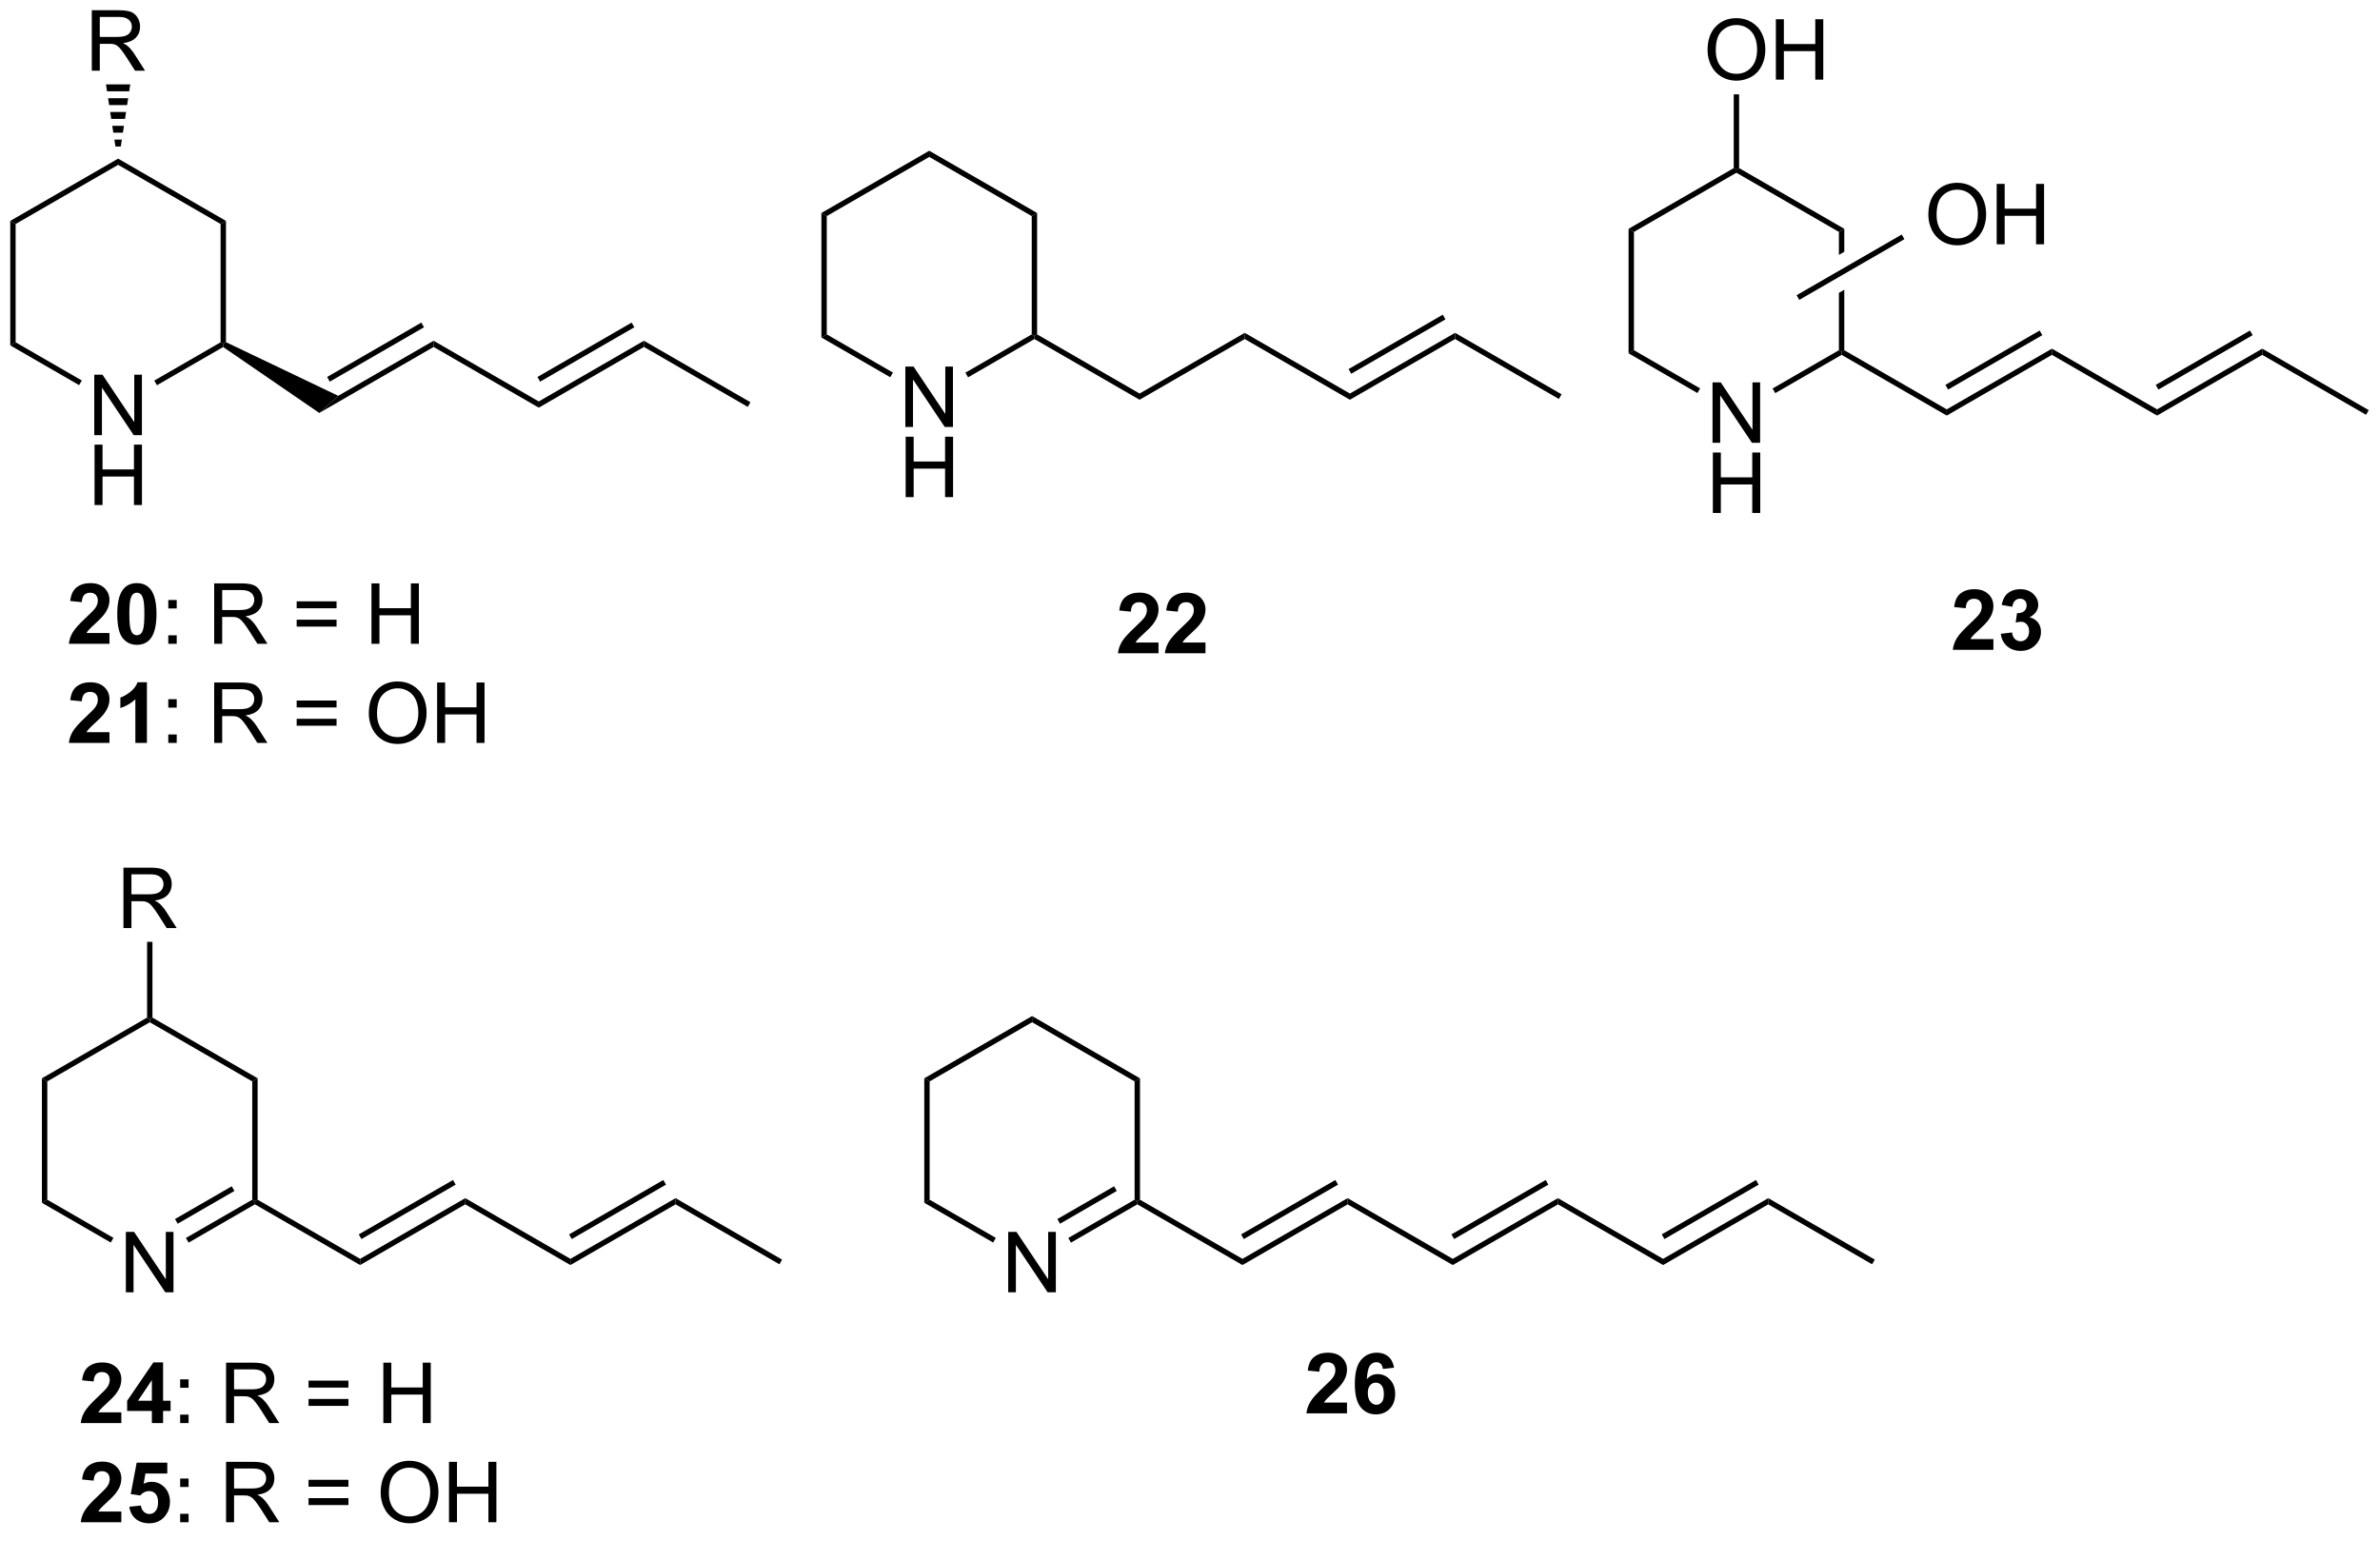<?xml version="1.0" encoding="UTF-8"?>
<!DOCTYPE svg PUBLIC '-//W3C//DTD SVG 1.0//EN'
          'http://www.w3.org/TR/2001/REC-SVG-20010904/DTD/svg10.dtd'>
<svg stroke-dasharray="none" shape-rendering="auto" xmlns="http://www.w3.org/2000/svg" font-family="'Dialog'" text-rendering="auto" width="90" fill-opacity="1" color-interpolation="auto" color-rendering="auto" preserveAspectRatio="xMidYMid meet" font-size="12px" viewBox="0 0 90 59" fill="black" xmlns:xlink="http://www.w3.org/1999/xlink" stroke="black" image-rendering="auto" stroke-miterlimit="10" stroke-linecap="square" stroke-linejoin="miter" font-style="normal" stroke-width="1" height="59" stroke-dashoffset="0" font-weight="normal" stroke-opacity="1"
><!--Generated by the Batik Graphics2D SVG Generator--><defs id="genericDefs"
  /><g
  ><defs id="defs1"
    ><clipPath clipPathUnits="userSpaceOnUse" id="clipPath1"
      ><path d="M0.633 1.583 L232.551 1.583 L232.551 151.114 L0.633 151.114 L0.633 1.583 Z"
      /></clipPath
      ><clipPath clipPathUnits="userSpaceOnUse" id="clipPath2"
      ><path d="M1.028 1.676 L1.028 147.05 L226.497 147.05 L226.497 1.676 Z"
      /></clipPath
    ></defs
    ><g transform="scale(0.388,0.388) translate(-0.633,-1.583) matrix(1.029,0,0,1.029,-0.424,-0.141)"
    ><path d="M9.956 42.901 L9.956 37.174 L10.735 37.174 L13.743 41.669 L13.743 37.174 L14.469 37.174 L14.469 42.901 L13.691 42.901 L10.683 38.401 L10.683 42.901 L9.956 42.901 Z" stroke="none" clip-path="url(#clipPath2)"
    /></g
    ><g transform="matrix(0.399,0,0,0.399,-0.41,-0.669)"
    ><path d="M9.988 49.551 L9.988 43.824 L10.745 43.824 L10.745 46.176 L13.722 46.176 L13.722 43.824 L14.48 43.824 L14.48 49.551 L13.722 49.551 L13.722 46.85 L10.745 46.85 L10.745 49.551 L9.988 49.551 Z" stroke="none" clip-path="url(#clipPath2)"
    /></g
    ><g transform="matrix(0.399,0,0,0.399,-0.41,-0.669)"
    ><path d="M2 22.616 L2.51 22.91 L2.51 34.124 L2 34.419 Z" stroke="none" clip-path="url(#clipPath2)"
    /></g
    ><g transform="matrix(0.399,0,0,0.399,-0.41,-0.669)"
    ><path d="M2 34.419 L2.51 34.124 L8.78 37.744 L8.525 38.186 Z" stroke="none" clip-path="url(#clipPath2)"
    /></g
    ><g transform="matrix(0.399,0,0,0.399,-0.41,-0.669)"
    ><path d="M15.903 38.195 L15.648 37.753 L21.934 34.124 L22.189 34.272 L22.178 34.572 Z" stroke="none" clip-path="url(#clipPath2)"
    /></g
    ><g transform="matrix(0.399,0,0,0.399,-0.41,-0.669)"
    ><path d="M22.444 34.112 L22.189 34.272 L21.934 34.124 L21.934 22.91 L22.444 22.616 Z" stroke="none" clip-path="url(#clipPath2)"
    /></g
    ><g transform="matrix(0.399,0,0,0.399,-0.41,-0.669)"
    ><path d="M22.444 22.616 L21.934 22.91 L12.222 17.303 L12.222 16.714 Z" stroke="none" clip-path="url(#clipPath2)"
    /></g
    ><g transform="matrix(0.399,0,0,0.399,-0.41,-0.669)"
    ><path d="M12.222 16.714 L12.222 17.303 L2.51 22.91 L2 22.616 Z" stroke="none" clip-path="url(#clipPath2)"
    /></g
    ><g transform="matrix(0.399,0,0,0.399,-0.41,-0.669)"
    ><path d="M22.178 34.572 L22.189 34.272 L22.444 34.112 L33.081 39.197 L31.287 40.822 Z" stroke="none" clip-path="url(#clipPath2)"
    /></g
    ><g transform="matrix(0.399,0,0,0.399,-0.41,-0.669)"
    ><path d="M31.287 40.822 L33.081 39.197 L42.122 33.977 L42.122 34.566 ZM32.283 37.855 L41.214 32.699 L40.959 32.257 L32.028 37.413 Z" stroke="none" clip-path="url(#clipPath2)"
    /></g
    ><g transform="matrix(0.399,0,0,0.399,-0.41,-0.669)"
    ><path d="M42.122 34.566 L42.122 33.977 L52.089 39.731 L52.089 40.321 Z" stroke="none" clip-path="url(#clipPath2)"
    /></g
    ><g transform="matrix(0.399,0,0,0.399,-0.41,-0.669)"
    ><path d="M52.089 40.321 L52.089 39.731 L62.056 33.977 L62.056 34.566 ZM52.217 37.855 L61.148 32.699 L60.892 32.257 L51.962 37.413 Z" stroke="none" clip-path="url(#clipPath2)"
    /></g
    ><g transform="matrix(0.399,0,0,0.399,-0.41,-0.669)"
    ><path d="M62.056 34.566 L62.056 33.977 L72.15 39.805 L71.895 40.247 Z" stroke="none" clip-path="url(#clipPath2)"
    /></g
    ><g transform="matrix(0.399,0,0,0.399,-0.41,-0.669)"
    ><path d="M9.727 8.375 L9.727 2.648 L12.266 2.648 Q13.032 2.648 13.43 2.802 Q13.829 2.956 14.066 3.346 Q14.305 3.737 14.305 4.211 Q14.305 4.82 13.909 5.24 Q13.516 5.656 12.691 5.768 Q12.993 5.914 13.149 6.055 Q13.48 6.359 13.777 6.815 L14.774 8.375 L13.821 8.375 L13.063 7.182 Q12.73 6.667 12.514 6.393 Q12.3 6.12 12.131 6.01 Q11.961 5.901 11.784 5.859 Q11.657 5.831 11.363 5.831 L10.485 5.831 L10.485 8.375 L9.727 8.375 ZM10.485 5.175 L12.113 5.175 Q12.633 5.175 12.925 5.068 Q13.219 4.961 13.37 4.724 Q13.524 4.487 13.524 4.211 Q13.524 3.805 13.227 3.544 Q12.933 3.281 12.297 3.281 L10.485 3.281 L10.485 5.175 Z" stroke="none" clip-path="url(#clipPath2)"
    /></g
    ><g transform="matrix(0.399,0,0,0.399,-0.41,-0.669)"
    ><path d="M11.967 15.563 L11.867 14.909 L12.576 14.909 L12.477 15.563 ZM11.768 14.255 L11.668 13.602 L12.776 13.602 L12.676 14.255 ZM11.569 12.948 L11.469 12.294 L12.975 12.294 L12.875 12.948 ZM11.37 11.64 L11.27 10.986 L13.174 10.986 L13.074 11.64 ZM11.171 10.333 L11.071 9.679 L13.373 9.679 L13.273 10.333 Z" stroke="none" clip-path="url(#clipPath2)"
    /></g
    ><g transform="matrix(0.399,0,0,0.399,-0.41,-0.669)"
    ><path d="M11.402 61.683 L11.402 62.703 L7.555 62.703 Q7.618 62.125 7.93 61.607 Q8.243 61.089 9.165 60.235 Q9.907 59.542 10.073 59.297 Q10.3 58.956 10.3 58.625 Q10.3 58.258 10.102 58.06 Q9.907 57.862 9.558 57.862 Q9.214 57.862 9.011 58.071 Q8.808 58.276 8.777 58.758 L7.683 58.649 Q7.782 57.743 8.297 57.349 Q8.813 56.953 9.586 56.953 Q10.433 56.953 10.917 57.412 Q11.402 57.868 11.402 58.547 Q11.402 58.933 11.264 59.284 Q11.125 59.633 10.823 60.016 Q10.625 60.269 10.105 60.745 Q9.586 61.222 9.446 61.378 Q9.308 61.534 9.222 61.683 L11.402 61.683 ZM13.999 56.953 Q14.832 56.953 15.301 57.547 Q15.858 58.25 15.858 59.878 Q15.858 61.503 15.296 62.214 Q14.832 62.803 13.999 62.803 Q13.163 62.803 12.65 62.159 Q12.14 61.516 12.14 59.868 Q12.14 58.25 12.702 57.539 Q13.168 56.953 13.999 56.953 ZM13.999 57.862 Q13.801 57.862 13.645 57.99 Q13.489 58.118 13.403 58.446 Q13.288 58.87 13.288 59.878 Q13.288 60.886 13.39 61.263 Q13.491 61.641 13.645 61.766 Q13.801 61.891 13.999 61.891 Q14.2 61.891 14.356 61.763 Q14.512 61.636 14.598 61.308 Q14.71 60.886 14.71 59.878 Q14.71 58.87 14.608 58.495 Q14.507 58.118 14.353 57.99 Q14.2 57.862 13.999 57.862 Z" stroke="none" clip-path="url(#clipPath2)"
    /></g
    ><g transform="matrix(0.399,0,0,0.399,-0.41,-0.669)"
    ><path d="M16.977 59.355 L16.977 58.555 L17.776 58.555 L17.776 59.355 L16.977 59.355 ZM16.977 62.703 L16.977 61.901 L17.776 61.901 L17.776 62.703 L16.977 62.703 ZM21.328 62.703 L21.328 56.977 L23.868 56.977 Q24.633 56.977 25.032 57.131 Q25.43 57.284 25.667 57.675 Q25.907 58.066 25.907 58.539 Q25.907 59.149 25.511 59.568 Q25.118 59.985 24.292 60.097 Q24.594 60.243 24.75 60.383 Q25.081 60.688 25.378 61.144 L26.375 62.703 L25.422 62.703 L24.665 61.511 Q24.331 60.995 24.115 60.722 Q23.901 60.448 23.732 60.339 Q23.563 60.23 23.386 60.188 Q23.258 60.159 22.964 60.159 L22.086 60.159 L22.086 62.703 L21.328 62.703 ZM22.086 59.503 L23.714 59.503 Q24.235 59.503 24.526 59.396 Q24.821 59.289 24.972 59.053 Q25.125 58.816 25.125 58.539 Q25.125 58.133 24.828 57.873 Q24.534 57.61 23.899 57.61 L22.086 57.61 L22.086 59.503 ZM32.925 59.336 L29.144 59.336 L29.144 58.68 L32.925 58.68 L32.925 59.336 ZM32.925 61.073 L29.144 61.073 L29.144 60.417 L32.925 60.417 L32.925 61.073 ZM36.233 62.703 L36.233 56.977 L36.991 56.977 L36.991 59.328 L39.968 59.328 L39.968 56.977 L40.726 56.977 L40.726 62.703 L39.968 62.703 L39.968 60.003 L36.991 60.003 L36.991 62.703 L36.233 62.703 Z" stroke="none" clip-path="url(#clipPath2)"
    /></g
    ><g transform="matrix(0.399,0,0,0.399,-0.41,-0.669)"
    ><path d="M11.402 71.083 L11.402 72.103 L7.555 72.103 Q7.618 71.525 7.93 71.007 Q8.243 70.489 9.165 69.635 Q9.907 68.942 10.073 68.697 Q10.3 68.356 10.3 68.025 Q10.3 67.658 10.102 67.46 Q9.907 67.262 9.558 67.262 Q9.214 67.262 9.011 67.471 Q8.808 67.676 8.777 68.158 L7.683 68.049 Q7.782 67.143 8.297 66.749 Q8.813 66.353 9.586 66.353 Q10.433 66.353 10.917 66.812 Q11.402 67.268 11.402 67.947 Q11.402 68.333 11.264 68.684 Q11.125 69.033 10.823 69.416 Q10.625 69.669 10.105 70.145 Q9.586 70.622 9.446 70.778 Q9.308 70.934 9.222 71.083 L11.402 71.083 ZM14.952 72.103 L13.856 72.103 L13.856 67.966 Q13.254 68.528 12.437 68.799 L12.437 67.801 Q12.866 67.661 13.369 67.27 Q13.874 66.877 14.062 66.353 L14.952 66.353 L14.952 72.103 Z" stroke="none" clip-path="url(#clipPath2)"
    /></g
    ><g transform="matrix(0.399,0,0,0.399,-0.41,-0.669)"
    ><path d="M16.977 68.754 L16.977 67.955 L17.776 67.955 L17.776 68.754 L16.977 68.754 ZM16.977 72.103 L16.977 71.301 L17.776 71.301 L17.776 72.103 L16.977 72.103 ZM21.328 72.103 L21.328 66.377 L23.868 66.377 Q24.633 66.377 25.032 66.531 Q25.43 66.684 25.667 67.075 Q25.907 67.466 25.907 67.939 Q25.907 68.549 25.511 68.968 Q25.118 69.385 24.292 69.497 Q24.594 69.643 24.75 69.783 Q25.081 70.088 25.378 70.544 L26.375 72.103 L25.422 72.103 L24.665 70.911 Q24.331 70.395 24.115 70.122 Q23.901 69.848 23.732 69.739 Q23.563 69.629 23.386 69.588 Q23.258 69.559 22.964 69.559 L22.086 69.559 L22.086 72.103 L21.328 72.103 ZM22.086 68.903 L23.714 68.903 Q24.235 68.903 24.526 68.796 Q24.821 68.689 24.972 68.453 Q25.125 68.216 25.125 67.939 Q25.125 67.533 24.828 67.273 Q24.534 67.01 23.899 67.01 L22.086 67.01 L22.086 68.903 ZM32.925 68.736 L29.144 68.736 L29.144 68.08 L32.925 68.08 L32.925 68.736 ZM32.925 70.473 L29.144 70.473 L29.144 69.817 L32.925 69.817 L32.925 70.473 ZM35.981 69.314 Q35.981 67.887 36.746 67.083 Q37.512 66.275 38.723 66.275 Q39.515 66.275 40.15 66.656 Q40.788 67.033 41.121 67.71 Q41.457 68.387 41.457 69.247 Q41.457 70.119 41.106 70.807 Q40.754 71.494 40.108 71.848 Q39.465 72.203 38.718 72.203 Q37.91 72.203 37.273 71.812 Q36.637 71.419 36.309 70.744 Q35.981 70.067 35.981 69.314 ZM36.762 69.325 Q36.762 70.361 37.317 70.958 Q37.874 71.551 38.715 71.551 Q39.569 71.551 40.121 70.95 Q40.676 70.348 40.676 69.244 Q40.676 68.544 40.439 68.023 Q40.202 67.502 39.746 67.216 Q39.293 66.926 38.726 66.926 Q37.921 66.926 37.34 67.481 Q36.762 68.033 36.762 69.325 ZM42.456 72.103 L42.456 66.377 L43.214 66.377 L43.214 68.728 L46.191 68.728 L46.191 66.377 L46.948 66.377 L46.948 72.103 L46.191 72.103 L46.191 69.403 L43.214 69.403 L43.214 72.103 L42.456 72.103 Z" stroke="none" clip-path="url(#clipPath2)"
    /></g
    ><g transform="matrix(0.399,0,0,0.399,-0.41,-0.669)"
    ><path d="M12.956 124.178 L12.956 118.451 L13.735 118.451 L16.743 122.946 L16.743 118.451 L17.469 118.451 L17.469 124.178 L16.691 124.178 L13.683 119.678 L13.683 124.178 L12.956 124.178 Z" stroke="none" clip-path="url(#clipPath2)"
    /></g
    ><g transform="matrix(0.399,0,0,0.399,-0.41,-0.669)"
    ><path d="M5 103.893 L5.51 104.187 L5.51 115.401 L5 115.696 Z" stroke="none" clip-path="url(#clipPath2)"
    /></g
    ><g transform="matrix(0.399,0,0,0.399,-0.41,-0.669)"
    ><path d="M5 115.696 L5.51 115.401 L11.78 119.021 L11.525 119.463 Z" stroke="none" clip-path="url(#clipPath2)"
    /></g
    ><g transform="matrix(0.399,0,0,0.399,-0.41,-0.669)"
    ><path d="M18.903 119.472 L18.648 119.03 L24.934 115.401 L25.189 115.549 L25.189 115.843 ZM17.868 117.678 L23.245 114.573 L22.99 114.132 L17.613 117.236 Z" stroke="none" clip-path="url(#clipPath2)"
    /></g
    ><g transform="matrix(0.399,0,0,0.399,-0.41,-0.669)"
    ><path d="M25.444 115.401 L25.189 115.549 L24.934 115.401 L24.934 104.187 L25.444 103.893 Z" stroke="none" clip-path="url(#clipPath2)"
    /></g
    ><g transform="matrix(0.399,0,0,0.399,-0.41,-0.669)"
    ><path d="M25.444 103.893 L24.934 104.187 L15.222 98.58 L15.222 98.286 L15.477 98.138 Z" stroke="none" clip-path="url(#clipPath2)"
    /></g
    ><g transform="matrix(0.399,0,0,0.399,-0.41,-0.669)"
    ><path d="M14.967 98.138 L15.222 98.286 L15.222 98.58 L5.51 104.187 L5 103.893 Z" stroke="none" clip-path="url(#clipPath2)"
    /></g
    ><g transform="matrix(0.399,0,0,0.399,-0.41,-0.669)"
    ><path d="M25.189 115.843 L25.189 115.549 L25.444 115.401 L35.156 121.008 L35.156 121.597 Z" stroke="none" clip-path="url(#clipPath2)"
    /></g
    ><g transform="matrix(0.399,0,0,0.399,-0.41,-0.669)"
    ><path d="M35.156 121.597 L35.156 121.008 L45.122 115.254 L45.122 115.843 ZM35.283 119.132 L44.214 113.975 L43.959 113.534 L35.028 118.69 Z" stroke="none" clip-path="url(#clipPath2)"
    /></g
    ><g transform="matrix(0.399,0,0,0.399,-0.41,-0.669)"
    ><path d="M45.122 115.843 L45.122 115.254 L55.089 121.008 L55.089 121.597 Z" stroke="none" clip-path="url(#clipPath2)"
    /></g
    ><g transform="matrix(0.399,0,0,0.399,-0.41,-0.669)"
    ><path d="M55.089 121.597 L55.089 121.008 L65.056 115.254 L65.056 115.843 ZM55.217 119.132 L64.148 113.975 L63.892 113.534 L54.962 118.69 Z" stroke="none" clip-path="url(#clipPath2)"
    /></g
    ><g transform="matrix(0.399,0,0,0.399,-0.41,-0.669)"
    ><path d="M65.056 115.843 L65.056 115.254 L75.15 121.082 L74.895 121.524 Z" stroke="none" clip-path="url(#clipPath2)"
    /></g
    ><g transform="matrix(0.399,0,0,0.399,-0.41,-0.669)"
    ><path d="M96.581 124.178 L96.581 118.451 L97.36 118.451 L100.368 122.946 L100.368 118.451 L101.094 118.451 L101.094 124.178 L100.316 124.178 L97.308 119.678 L97.308 124.178 L96.581 124.178 Z" stroke="none" clip-path="url(#clipPath2)"
    /></g
    ><g transform="matrix(0.399,0,0,0.399,-0.41,-0.669)"
    ><path d="M88.625 103.893 L89.135 104.187 L89.135 115.401 L88.625 115.696 Z" stroke="none" clip-path="url(#clipPath2)"
    /></g
    ><g transform="matrix(0.399,0,0,0.399,-0.41,-0.669)"
    ><path d="M88.625 115.696 L89.135 115.401 L95.405 119.021 L95.15 119.463 Z" stroke="none" clip-path="url(#clipPath2)"
    /></g
    ><g transform="matrix(0.399,0,0,0.399,-0.41,-0.669)"
    ><path d="M102.528 119.472 L102.273 119.03 L108.559 115.401 L108.814 115.549 L108.814 115.843 ZM101.493 117.678 L106.87 114.573 L106.615 114.132 L101.237 117.236 Z" stroke="none" clip-path="url(#clipPath2)"
    /></g
    ><g transform="matrix(0.399,0,0,0.399,-0.41,-0.669)"
    ><path d="M109.069 115.401 L108.814 115.549 L108.559 115.401 L108.559 104.187 L109.069 103.893 Z" stroke="none" clip-path="url(#clipPath2)"
    /></g
    ><g transform="matrix(0.399,0,0,0.399,-0.41,-0.669)"
    ><path d="M109.069 103.893 L108.559 104.187 L98.847 98.58 L98.847 97.991 Z" stroke="none" clip-path="url(#clipPath2)"
    /></g
    ><g transform="matrix(0.399,0,0,0.399,-0.41,-0.669)"
    ><path d="M98.847 97.991 L98.847 98.58 L89.135 104.187 L88.625 103.893 Z" stroke="none" clip-path="url(#clipPath2)"
    /></g
    ><g transform="matrix(0.399,0,0,0.399,-0.41,-0.669)"
    ><path d="M108.814 115.843 L108.814 115.549 L109.069 115.401 L118.781 121.008 L118.781 121.597 Z" stroke="none" clip-path="url(#clipPath2)"
    /></g
    ><g transform="matrix(0.399,0,0,0.399,-0.41,-0.669)"
    ><path d="M118.781 121.597 L118.781 121.008 L128.747 115.254 L128.747 115.843 ZM118.908 119.132 L127.839 113.975 L127.584 113.534 L118.653 118.69 Z" stroke="none" clip-path="url(#clipPath2)"
    /></g
    ><g transform="matrix(0.399,0,0,0.399,-0.41,-0.669)"
    ><path d="M128.747 115.843 L128.747 115.254 L138.714 121.008 L138.714 121.597 Z" stroke="none" clip-path="url(#clipPath2)"
    /></g
    ><g transform="matrix(0.399,0,0,0.399,-0.41,-0.669)"
    ><path d="M138.714 121.597 L138.714 121.008 L148.681 115.254 L148.681 115.843 ZM138.842 119.132 L147.773 113.975 L147.518 113.534 L138.587 118.69 Z" stroke="none" clip-path="url(#clipPath2)"
    /></g
    ><g transform="matrix(0.399,0,0,0.399,-0.41,-0.669)"
    ><path d="M148.681 115.843 L148.681 115.254 L158.648 121.008 L158.648 121.597 Z" stroke="none" clip-path="url(#clipPath2)"
    /></g
    ><g transform="matrix(0.399,0,0,0.399,-0.41,-0.669)"
    ><path d="M158.648 121.597 L158.648 121.008 L168.614 115.254 L168.614 115.843 ZM158.775 119.132 L167.706 113.975 L167.451 113.534 L158.52 118.69 Z" stroke="none" clip-path="url(#clipPath2)"
    /></g
    ><g transform="matrix(0.399,0,0,0.399,-0.41,-0.669)"
    ><path d="M168.614 115.843 L168.614 115.254 L178.709 121.082 L178.454 121.524 Z" stroke="none" clip-path="url(#clipPath2)"
    /></g
    ><g transform="matrix(0.399,0,0,0.399,-0.41,-0.669)"
    ><path d="M128.689 134.633 L128.689 135.654 L124.843 135.654 Q124.905 135.075 125.218 134.557 Q125.53 134.039 126.452 133.185 Q127.194 132.492 127.361 132.247 Q127.587 131.906 127.587 131.575 Q127.587 131.208 127.389 131.01 Q127.194 130.812 126.845 130.812 Q126.501 130.812 126.298 131.021 Q126.095 131.226 126.064 131.708 L124.97 131.599 Q125.069 130.693 125.585 130.299 Q126.1 129.904 126.874 129.904 Q127.72 129.904 128.204 130.362 Q128.689 130.818 128.689 131.497 Q128.689 131.883 128.551 132.234 Q128.413 132.583 128.111 132.966 Q127.913 133.219 127.392 133.695 Q126.874 134.172 126.733 134.328 Q126.595 134.484 126.509 134.633 L128.689 134.633 ZM133.151 131.328 L132.089 131.445 Q132.049 131.117 131.886 130.961 Q131.721 130.805 131.458 130.805 Q131.112 130.805 130.87 131.117 Q130.63 131.43 130.568 132.419 Q130.979 131.935 131.589 131.935 Q132.276 131.935 132.766 132.458 Q133.255 132.982 133.255 133.81 Q133.255 134.687 132.74 135.221 Q132.224 135.752 131.417 135.752 Q130.549 135.752 129.99 135.078 Q129.432 134.404 129.432 132.867 Q129.432 131.294 130.013 130.599 Q130.596 129.904 131.526 129.904 Q132.177 129.904 132.604 130.268 Q133.034 130.633 133.151 131.328 ZM130.661 133.724 Q130.661 134.258 130.906 134.549 Q131.154 134.841 131.471 134.841 Q131.776 134.841 131.979 134.604 Q132.182 134.364 132.182 133.82 Q132.182 133.263 131.964 133.002 Q131.745 132.742 131.417 132.742 Q131.099 132.742 130.88 132.992 Q130.661 133.239 130.661 133.724 Z" stroke="none" clip-path="url(#clipPath2)"
    /></g
    ><g transform="matrix(0.399,0,0,0.399,-0.41,-0.669)"
    ><path d="M86.831 42.151 L86.831 36.424 L87.61 36.424 L90.618 40.919 L90.618 36.424 L91.344 36.424 L91.344 42.151 L90.566 42.151 L87.558 37.651 L87.558 42.151 L86.831 42.151 Z" stroke="none" clip-path="url(#clipPath2)"
    /></g
    ><g transform="matrix(0.399,0,0,0.399,-0.41,-0.669)"
    ><path d="M86.862 48.801 L86.862 43.074 L87.62 43.074 L87.62 45.426 L90.597 45.426 L90.597 43.074 L91.355 43.074 L91.355 48.801 L90.597 48.801 L90.597 46.1 L87.62 46.1 L87.62 48.801 L86.862 48.801 Z" stroke="none" clip-path="url(#clipPath2)"
    /></g
    ><g transform="matrix(0.399,0,0,0.399,-0.41,-0.669)"
    ><path d="M78.875 21.866 L79.385 22.16 L79.385 33.374 L78.875 33.669 Z" stroke="none" clip-path="url(#clipPath2)"
    /></g
    ><g transform="matrix(0.399,0,0,0.399,-0.41,-0.669)"
    ><path d="M78.875 33.669 L79.385 33.374 L85.655 36.994 L85.4 37.436 Z" stroke="none" clip-path="url(#clipPath2)"
    /></g
    ><g transform="matrix(0.399,0,0,0.399,-0.41,-0.669)"
    ><path d="M92.778 37.445 L92.523 37.003 L98.809 33.374 L99.064 33.522 L99.064 33.816 Z" stroke="none" clip-path="url(#clipPath2)"
    /></g
    ><g transform="matrix(0.399,0,0,0.399,-0.41,-0.669)"
    ><path d="M99.319 33.374 L99.064 33.522 L98.809 33.374 L98.809 22.16 L99.319 21.866 Z" stroke="none" clip-path="url(#clipPath2)"
    /></g
    ><g transform="matrix(0.399,0,0,0.399,-0.41,-0.669)"
    ><path d="M99.319 21.866 L98.809 22.16 L89.097 16.553 L89.097 15.964 Z" stroke="none" clip-path="url(#clipPath2)"
    /></g
    ><g transform="matrix(0.399,0,0,0.399,-0.41,-0.669)"
    ><path d="M89.097 15.964 L89.097 16.553 L79.385 22.16 L78.875 21.866 Z" stroke="none" clip-path="url(#clipPath2)"
    /></g
    ><g transform="matrix(0.399,0,0,0.399,-0.41,-0.669)"
    ><path d="M99.064 33.816 L99.064 33.522 L99.319 33.374 L109.031 38.981 L109.031 39.571 Z" stroke="none" clip-path="url(#clipPath2)"
    /></g
    ><g transform="matrix(0.399,0,0,0.399,-0.41,-0.669)"
    ><path d="M109.031 39.571 L109.031 38.981 L118.997 33.227 L118.997 33.816 Z" stroke="none" clip-path="url(#clipPath2)"
    /></g
    ><g transform="matrix(0.399,0,0,0.399,-0.41,-0.669)"
    ><path d="M118.997 33.816 L118.997 33.227 L128.964 38.981 L128.964 39.571 Z" stroke="none" clip-path="url(#clipPath2)"
    /></g
    ><g transform="matrix(0.399,0,0,0.399,-0.41,-0.669)"
    ><path d="M128.964 39.571 L128.964 38.981 L138.931 33.227 L138.931 33.816 ZM129.092 37.105 L138.023 31.948 L137.768 31.507 L128.837 36.663 Z" stroke="none" clip-path="url(#clipPath2)"
    /></g
    ><g transform="matrix(0.399,0,0,0.399,-0.41,-0.669)"
    ><path d="M138.931 33.816 L138.931 33.227 L149.025 39.055 L148.77 39.497 Z" stroke="none" clip-path="url(#clipPath2)"
    /></g
    ><g transform="matrix(0.399,0,0,0.399,-0.41,-0.669)"
    ><path d="M110.826 62.583 L110.826 63.603 L106.98 63.603 Q107.043 63.025 107.355 62.507 Q107.668 61.989 108.59 61.135 Q109.332 60.442 109.498 60.197 Q109.725 59.856 109.725 59.525 Q109.725 59.158 109.527 58.96 Q109.332 58.762 108.983 58.762 Q108.639 58.762 108.436 58.971 Q108.233 59.176 108.201 59.658 L107.108 59.549 Q107.207 58.643 107.722 58.249 Q108.238 57.853 109.011 57.853 Q109.858 57.853 110.342 58.312 Q110.826 58.768 110.826 59.447 Q110.826 59.833 110.689 60.184 Q110.55 60.533 110.248 60.916 Q110.05 61.169 109.53 61.645 Q109.011 62.122 108.871 62.278 Q108.733 62.434 108.647 62.583 L110.826 62.583 ZM115.276 62.583 L115.276 63.603 L111.429 63.603 Q111.492 63.025 111.804 62.507 Q112.117 61.989 113.039 61.135 Q113.781 60.442 113.948 60.197 Q114.174 59.856 114.174 59.525 Q114.174 59.158 113.976 58.96 Q113.781 58.762 113.432 58.762 Q113.088 58.762 112.885 58.971 Q112.682 59.176 112.651 59.658 L111.557 59.549 Q111.656 58.643 112.171 58.249 Q112.687 57.853 113.461 57.853 Q114.307 57.853 114.791 58.312 Q115.276 58.768 115.276 59.447 Q115.276 59.833 115.138 60.184 Q115 60.533 114.698 60.916 Q114.5 61.169 113.979 61.645 Q113.461 62.122 113.32 62.278 Q113.182 62.434 113.096 62.583 L115.276 62.583 Z" stroke="none" clip-path="url(#clipPath2)"
    /></g
    ><g transform="matrix(0.399,0,0,0.399,-0.41,-0.669)"
    ><path d="M12.527 135.558 L12.527 136.578 L8.68 136.578 Q8.743 136 9.055 135.482 Q9.368 134.964 10.29 134.11 Q11.032 133.417 11.198 133.172 Q11.425 132.831 11.425 132.5 Q11.425 132.133 11.227 131.935 Q11.032 131.737 10.683 131.737 Q10.339 131.737 10.136 131.946 Q9.933 132.151 9.902 132.633 L8.808 132.524 Q8.907 131.618 9.422 131.224 Q9.938 130.828 10.711 130.828 Q11.558 130.828 12.042 131.287 Q12.527 131.743 12.527 132.422 Q12.527 132.808 12.389 133.159 Q12.25 133.508 11.948 133.891 Q11.75 134.144 11.23 134.62 Q10.711 135.097 10.571 135.253 Q10.433 135.409 10.347 135.558 L12.527 135.558 ZM15.421 136.578 L15.421 135.425 L13.077 135.425 L13.077 134.464 L15.562 130.828 L16.483 130.828 L16.483 134.461 L17.194 134.461 L17.194 135.425 L16.483 135.425 L16.483 136.578 L15.421 136.578 ZM15.421 134.461 L15.421 132.503 L14.106 134.461 L15.421 134.461 Z" stroke="none" clip-path="url(#clipPath2)"
    /></g
    ><g transform="matrix(0.399,0,0,0.399,-0.41,-0.669)"
    ><path d="M18.102 133.23 L18.102 132.43 L18.901 132.43 L18.901 133.23 L18.102 133.23 ZM18.102 136.578 L18.102 135.776 L18.901 135.776 L18.901 136.578 L18.102 136.578 ZM22.453 136.578 L22.453 130.852 L24.993 130.852 Q25.758 130.852 26.157 131.006 Q26.555 131.159 26.792 131.55 Q27.032 131.94 27.032 132.414 Q27.032 133.024 26.636 133.443 Q26.243 133.86 25.417 133.972 Q25.719 134.118 25.875 134.258 Q26.206 134.563 26.503 135.019 L27.5 136.578 L26.547 136.578 L25.79 135.386 Q25.456 134.87 25.24 134.597 Q25.026 134.323 24.857 134.214 Q24.688 134.105 24.511 134.063 Q24.383 134.034 24.089 134.034 L23.211 134.034 L23.211 136.578 L22.453 136.578 ZM23.211 133.378 L24.839 133.378 Q25.36 133.378 25.651 133.271 Q25.946 133.164 26.097 132.928 Q26.25 132.69 26.25 132.414 Q26.25 132.008 25.953 131.748 Q25.659 131.485 25.024 131.485 L23.211 131.485 L23.211 133.378 ZM34.05 133.211 L30.269 133.211 L30.269 132.555 L34.05 132.555 L34.05 133.211 ZM34.05 134.948 L30.269 134.948 L30.269 134.292 L34.05 134.292 L34.05 134.948 ZM37.358 136.578 L37.358 130.852 L38.116 130.852 L38.116 133.203 L41.093 133.203 L41.093 130.852 L41.851 130.852 L41.851 136.578 L41.093 136.578 L41.093 133.878 L38.116 133.878 L38.116 136.578 L37.358 136.578 Z" stroke="none" clip-path="url(#clipPath2)"
    /></g
    ><g transform="matrix(0.399,0,0,0.399,-0.41,-0.669)"
    ><path d="M12.527 144.958 L12.527 145.978 L8.68 145.978 Q8.743 145.4 9.055 144.882 Q9.368 144.364 10.29 143.51 Q11.032 142.817 11.198 142.572 Q11.425 142.231 11.425 141.9 Q11.425 141.533 11.227 141.335 Q11.032 141.137 10.683 141.137 Q10.339 141.137 10.136 141.346 Q9.933 141.551 9.902 142.033 L8.808 141.924 Q8.907 141.018 9.422 140.624 Q9.938 140.228 10.711 140.228 Q11.558 140.228 12.042 140.687 Q12.527 141.143 12.527 141.822 Q12.527 142.208 12.389 142.559 Q12.25 142.908 11.948 143.291 Q11.75 143.544 11.23 144.02 Q10.711 144.497 10.571 144.653 Q10.433 144.809 10.347 144.958 L12.527 144.958 ZM13.286 144.505 L14.379 144.393 Q14.426 144.762 14.655 144.981 Q14.887 145.197 15.187 145.197 Q15.53 145.197 15.767 144.919 Q16.007 144.637 16.007 144.075 Q16.007 143.549 15.77 143.286 Q15.536 143.02 15.155 143.02 Q14.684 143.02 14.309 143.439 L13.418 143.309 L13.981 140.33 L16.882 140.33 L16.882 141.356 L14.812 141.356 L14.64 142.33 Q15.007 142.145 15.39 142.145 Q16.122 142.145 16.629 142.676 Q17.137 143.208 17.137 144.057 Q17.137 144.762 16.726 145.317 Q16.168 146.077 15.176 146.077 Q14.382 146.077 13.882 145.65 Q13.382 145.223 13.286 144.505 Z" stroke="none" clip-path="url(#clipPath2)"
    /></g
    ><g transform="matrix(0.399,0,0,0.399,-0.41,-0.669)"
    ><path d="M18.102 142.63 L18.102 141.83 L18.901 141.83 L18.901 142.63 L18.102 142.63 ZM18.102 145.978 L18.102 145.176 L18.901 145.176 L18.901 145.978 L18.102 145.978 ZM22.453 145.978 L22.453 140.252 L24.993 140.252 Q25.758 140.252 26.157 140.406 Q26.555 140.559 26.792 140.95 Q27.032 141.34 27.032 141.814 Q27.032 142.424 26.636 142.843 Q26.243 143.26 25.417 143.372 Q25.719 143.518 25.875 143.658 Q26.206 143.963 26.503 144.419 L27.5 145.978 L26.547 145.978 L25.79 144.786 Q25.456 144.27 25.24 143.997 Q25.026 143.723 24.857 143.614 Q24.688 143.505 24.511 143.463 Q24.383 143.434 24.089 143.434 L23.211 143.434 L23.211 145.978 L22.453 145.978 ZM23.211 142.778 L24.839 142.778 Q25.36 142.778 25.651 142.671 Q25.946 142.564 26.097 142.327 Q26.25 142.09 26.25 141.814 Q26.25 141.408 25.953 141.148 Q25.659 140.885 25.024 140.885 L23.211 140.885 L23.211 142.778 ZM34.05 142.611 L30.269 142.611 L30.269 141.955 L34.05 141.955 L34.05 142.611 ZM34.05 144.348 L30.269 144.348 L30.269 143.692 L34.05 143.692 L34.05 144.348 ZM37.106 143.189 Q37.106 141.762 37.871 140.958 Q38.637 140.15 39.848 140.15 Q40.64 140.15 41.275 140.531 Q41.913 140.908 42.246 141.585 Q42.582 142.262 42.582 143.122 Q42.582 143.994 42.231 144.682 Q41.879 145.369 41.233 145.723 Q40.59 146.077 39.843 146.077 Q39.035 146.077 38.398 145.687 Q37.762 145.294 37.434 144.619 Q37.106 143.942 37.106 143.189 ZM37.887 143.2 Q37.887 144.236 38.442 144.833 Q38.999 145.426 39.84 145.426 Q40.694 145.426 41.246 144.825 Q41.801 144.223 41.801 143.119 Q41.801 142.419 41.564 141.898 Q41.327 141.377 40.871 141.09 Q40.418 140.801 39.851 140.801 Q39.046 140.801 38.465 141.356 Q37.887 141.908 37.887 143.2 ZM43.581 145.978 L43.581 140.252 L44.339 140.252 L44.339 142.603 L47.316 142.603 L47.316 140.252 L48.073 140.252 L48.073 145.978 L47.316 145.978 L47.316 143.278 L44.339 143.278 L44.339 145.978 L43.581 145.978 Z" stroke="none" clip-path="url(#clipPath2)"
    /></g
    ><g transform="matrix(0.399,0,0,0.399,-0.41,-0.669)"
    ><path d="M12.727 89.652 L12.727 83.925 L15.266 83.925 Q16.032 83.925 16.43 84.079 Q16.829 84.233 17.066 84.623 Q17.305 85.014 17.305 85.488 Q17.305 86.097 16.909 86.516 Q16.516 86.933 15.691 87.045 Q15.993 87.191 16.149 87.332 Q16.48 87.636 16.777 88.092 L17.774 89.652 L16.821 89.652 L16.063 88.459 Q15.73 87.944 15.514 87.67 Q15.3 87.397 15.131 87.287 Q14.961 87.178 14.784 87.136 Q14.657 87.108 14.363 87.108 L13.485 87.108 L13.485 89.652 L12.727 89.652 ZM13.485 86.451 L15.113 86.451 Q15.633 86.451 15.925 86.345 Q16.219 86.238 16.37 86.001 Q16.524 85.764 16.524 85.488 Q16.524 85.082 16.227 84.821 Q15.933 84.558 15.297 84.558 L13.485 84.558 L13.485 86.451 Z" stroke="none" clip-path="url(#clipPath2)"
    /></g
    ><g transform="matrix(0.399,0,0,0.399,-0.41,-0.669)"
    ><path d="M15.477 98.138 L15.222 98.286 L14.967 98.138 L14.967 90.956 L15.477 90.956 Z" stroke="none" clip-path="url(#clipPath2)"
    /></g
    ><g transform="matrix(0.399,0,0,0.399,-0.41,-0.669)"
    ><path d="M163.331 43.651 L163.331 37.924 L164.11 37.924 L167.118 42.419 L167.118 37.924 L167.844 37.924 L167.844 43.651 L167.066 43.651 L164.058 39.151 L164.058 43.651 L163.331 43.651 Z" stroke="none" clip-path="url(#clipPath2)"
    /></g
    ><g transform="matrix(0.399,0,0,0.399,-0.41,-0.669)"
    ><path d="M163.363 50.301 L163.363 44.574 L164.12 44.574 L164.12 46.926 L167.097 46.926 L167.097 44.574 L167.855 44.574 L167.855 50.301 L167.097 50.301 L167.097 47.6 L164.12 47.6 L164.12 50.301 L163.363 50.301 Z" stroke="none" clip-path="url(#clipPath2)"
    /></g
    ><g transform="matrix(0.399,0,0,0.399,-0.41,-0.669)"
    ><path d="M155.375 23.366 L155.885 23.66 L155.885 34.874 L155.375 35.169 Z" stroke="none" clip-path="url(#clipPath2)"
    /></g
    ><g transform="matrix(0.399,0,0,0.399,-0.41,-0.669)"
    ><path d="M155.375 35.169 L155.885 34.874 L162.155 38.494 L161.9 38.936 Z" stroke="none" clip-path="url(#clipPath2)"
    /></g
    ><g transform="matrix(0.399,0,0,0.399,-0.41,-0.669)"
    ><path d="M169.278 38.945 L169.023 38.503 L175.309 34.874 L175.564 35.022 L175.564 35.316 Z" stroke="none" clip-path="url(#clipPath2)"
    /></g
    ><g transform="matrix(0.399,0,0,0.399,-0.41,-0.669)"
    ><path d="M175.819 23.366 L175.309 23.66 L175.309 25.84 L175.819 25.546 L175.819 23.366 ZM175.819 29.146 L175.309 29.441 L175.309 34.874 L175.564 35.022 L175.819 34.874 L175.819 29.146 Z" stroke="none" clip-path="url(#clipPath2)"
    /></g
    ><g transform="matrix(0.399,0,0,0.399,-0.41,-0.669)"
    ><path d="M175.819 23.366 L175.309 23.66 L165.597 18.053 L165.597 17.759 L165.852 17.611 Z" stroke="none" clip-path="url(#clipPath2)"
    /></g
    ><g transform="matrix(0.399,0,0,0.399,-0.41,-0.669)"
    ><path d="M165.342 17.611 L165.597 17.759 L165.597 18.053 L155.885 23.66 L155.375 23.366 Z" stroke="none" clip-path="url(#clipPath2)"
    /></g
    ><g transform="matrix(0.399,0,0,0.399,-0.41,-0.669)"
    ><path d="M175.564 35.316 L175.564 35.022 L175.819 34.874 L185.53 40.481 L185.53 41.071 Z" stroke="none" clip-path="url(#clipPath2)"
    /></g
    ><g transform="matrix(0.399,0,0,0.399,-0.41,-0.669)"
    ><path d="M185.53 41.071 L185.53 40.481 L195.497 34.727 L195.497 35.316 ZM185.658 38.605 L194.589 33.449 L194.334 33.007 L185.403 38.163 Z" stroke="none" clip-path="url(#clipPath2)"
    /></g
    ><g transform="matrix(0.399,0,0,0.399,-0.41,-0.669)"
    ><path d="M195.497 35.316 L195.497 34.727 L205.464 40.481 L205.464 41.071 Z" stroke="none" clip-path="url(#clipPath2)"
    /></g
    ><g transform="matrix(0.399,0,0,0.399,-0.41,-0.669)"
    ><path d="M205.464 41.071 L205.464 40.481 L215.431 34.727 L215.431 35.316 ZM205.592 38.605 L214.523 33.449 L214.268 33.007 L205.337 38.163 Z" stroke="none" clip-path="url(#clipPath2)"
    /></g
    ><g transform="matrix(0.399,0,0,0.399,-0.41,-0.669)"
    ><path d="M215.431 35.316 L215.431 34.727 L225.525 40.555 L225.27 40.997 Z" stroke="none" clip-path="url(#clipPath2)"
    /></g
    ><g transform="matrix(0.399,0,0,0.399,-0.41,-0.669)"
    ><path d="M162.86 6.436 Q162.86 5.009 163.625 4.204 Q164.391 3.397 165.602 3.397 Q166.394 3.397 167.029 3.777 Q167.667 4.155 168 4.832 Q168.337 5.509 168.337 6.368 Q168.337 7.241 167.985 7.928 Q167.633 8.616 166.988 8.97 Q166.344 9.324 165.597 9.324 Q164.79 9.324 164.152 8.933 Q163.516 8.54 163.188 7.866 Q162.86 7.189 162.86 6.436 ZM163.641 6.446 Q163.641 7.483 164.196 8.079 Q164.753 8.673 165.594 8.673 Q166.448 8.673 167 8.071 Q167.555 7.47 167.555 6.366 Q167.555 5.665 167.318 5.144 Q167.081 4.623 166.625 4.337 Q166.172 4.048 165.605 4.048 Q164.8 4.048 164.219 4.603 Q163.641 5.155 163.641 6.446 ZM169.335 9.225 L169.335 3.498 L170.093 3.498 L170.093 5.85 L173.07 5.85 L173.07 3.498 L173.827 3.498 L173.827 9.225 L173.07 9.225 L173.07 6.524 L170.093 6.524 L170.093 9.225 L169.335 9.225 Z" stroke="none" clip-path="url(#clipPath2)"
    /></g
    ><g transform="matrix(0.399,0,0,0.399,-0.41,-0.669)"
    ><path d="M165.852 17.611 L165.597 17.759 L165.342 17.611 L165.342 10.62 L165.852 10.62 Z" stroke="none" clip-path="url(#clipPath2)"
    /></g
    ><g transform="matrix(0.399,0,0,0.399,-0.41,-0.669)"
    ><path d="M171.551 30.105 L171.296 29.663 L181.263 23.908 L181.518 24.35 Z" stroke="none" clip-path="url(#clipPath2)"
    /></g
    ><g transform="matrix(0.399,0,0,0.399,-0.41,-0.669)"
    ><path d="M183.786 22.044 Q183.786 20.617 184.552 19.813 Q185.318 19.005 186.529 19.005 Q187.32 19.005 187.956 19.386 Q188.594 19.763 188.927 20.44 Q189.263 21.117 189.263 21.977 Q189.263 22.849 188.911 23.537 Q188.56 24.224 187.914 24.578 Q187.271 24.933 186.524 24.933 Q185.716 24.933 185.078 24.542 Q184.443 24.149 184.115 23.474 Q183.786 22.797 183.786 22.044 ZM184.568 22.055 Q184.568 23.091 185.123 23.688 Q185.68 24.281 186.521 24.281 Q187.375 24.281 187.927 23.68 Q188.482 23.078 188.482 21.974 Q188.482 21.274 188.245 20.753 Q188.008 20.232 187.552 19.945 Q187.099 19.656 186.531 19.656 Q185.727 19.656 185.146 20.211 Q184.568 20.763 184.568 22.055 ZM190.262 24.834 L190.262 19.107 L191.02 19.107 L191.02 21.459 L193.996 21.459 L193.996 19.107 L194.754 19.107 L194.754 24.834 L193.996 24.834 L193.996 22.133 L191.02 22.133 L191.02 24.834 L190.262 24.834 Z" stroke="none" clip-path="url(#clipPath2)"
    /></g
    ><g transform="matrix(0.399,0,0,0.399,-0.41,-0.669)"
    ><path d="M189.952 62.258 L189.952 63.279 L186.105 63.279 Q186.168 62.7 186.48 62.182 Q186.793 61.664 187.714 60.81 Q188.457 60.117 188.623 59.872 Q188.85 59.531 188.85 59.2 Q188.85 58.833 188.652 58.635 Q188.457 58.437 188.108 58.437 Q187.764 58.437 187.561 58.646 Q187.358 58.851 187.327 59.333 L186.233 59.224 Q186.332 58.318 186.847 57.924 Q187.363 57.529 188.136 57.529 Q188.983 57.529 189.467 57.987 Q189.952 58.443 189.952 59.122 Q189.952 59.508 189.814 59.859 Q189.675 60.208 189.373 60.591 Q189.175 60.844 188.655 61.32 Q188.136 61.797 187.996 61.953 Q187.858 62.109 187.772 62.258 L189.952 62.258 ZM190.656 61.758 L191.718 61.63 Q191.768 62.036 191.989 62.252 Q192.213 62.466 192.531 62.466 Q192.869 62.466 193.101 62.208 Q193.336 61.95 193.336 61.513 Q193.336 61.099 193.112 60.857 Q192.89 60.614 192.57 60.614 Q192.359 60.614 192.065 60.695 L192.187 59.802 Q192.632 59.812 192.867 59.609 Q193.101 59.404 193.101 59.062 Q193.101 58.773 192.929 58.601 Q192.757 58.429 192.471 58.429 Q192.19 58.429 191.989 58.625 Q191.791 58.82 191.75 59.195 L190.737 59.023 Q190.843 58.505 191.054 58.195 Q191.268 57.883 191.648 57.706 Q192.031 57.529 192.502 57.529 Q193.312 57.529 193.799 58.044 Q194.203 58.466 194.203 58.997 Q194.203 59.75 193.377 60.2 Q193.869 60.304 194.164 60.672 Q194.461 61.039 194.461 61.56 Q194.461 62.312 193.909 62.846 Q193.359 63.377 192.539 63.377 Q191.76 63.377 191.247 62.929 Q190.737 62.482 190.656 61.758 Z" stroke="none" clip-path="url(#clipPath2)"
    /></g
  ></g
></svg
>
